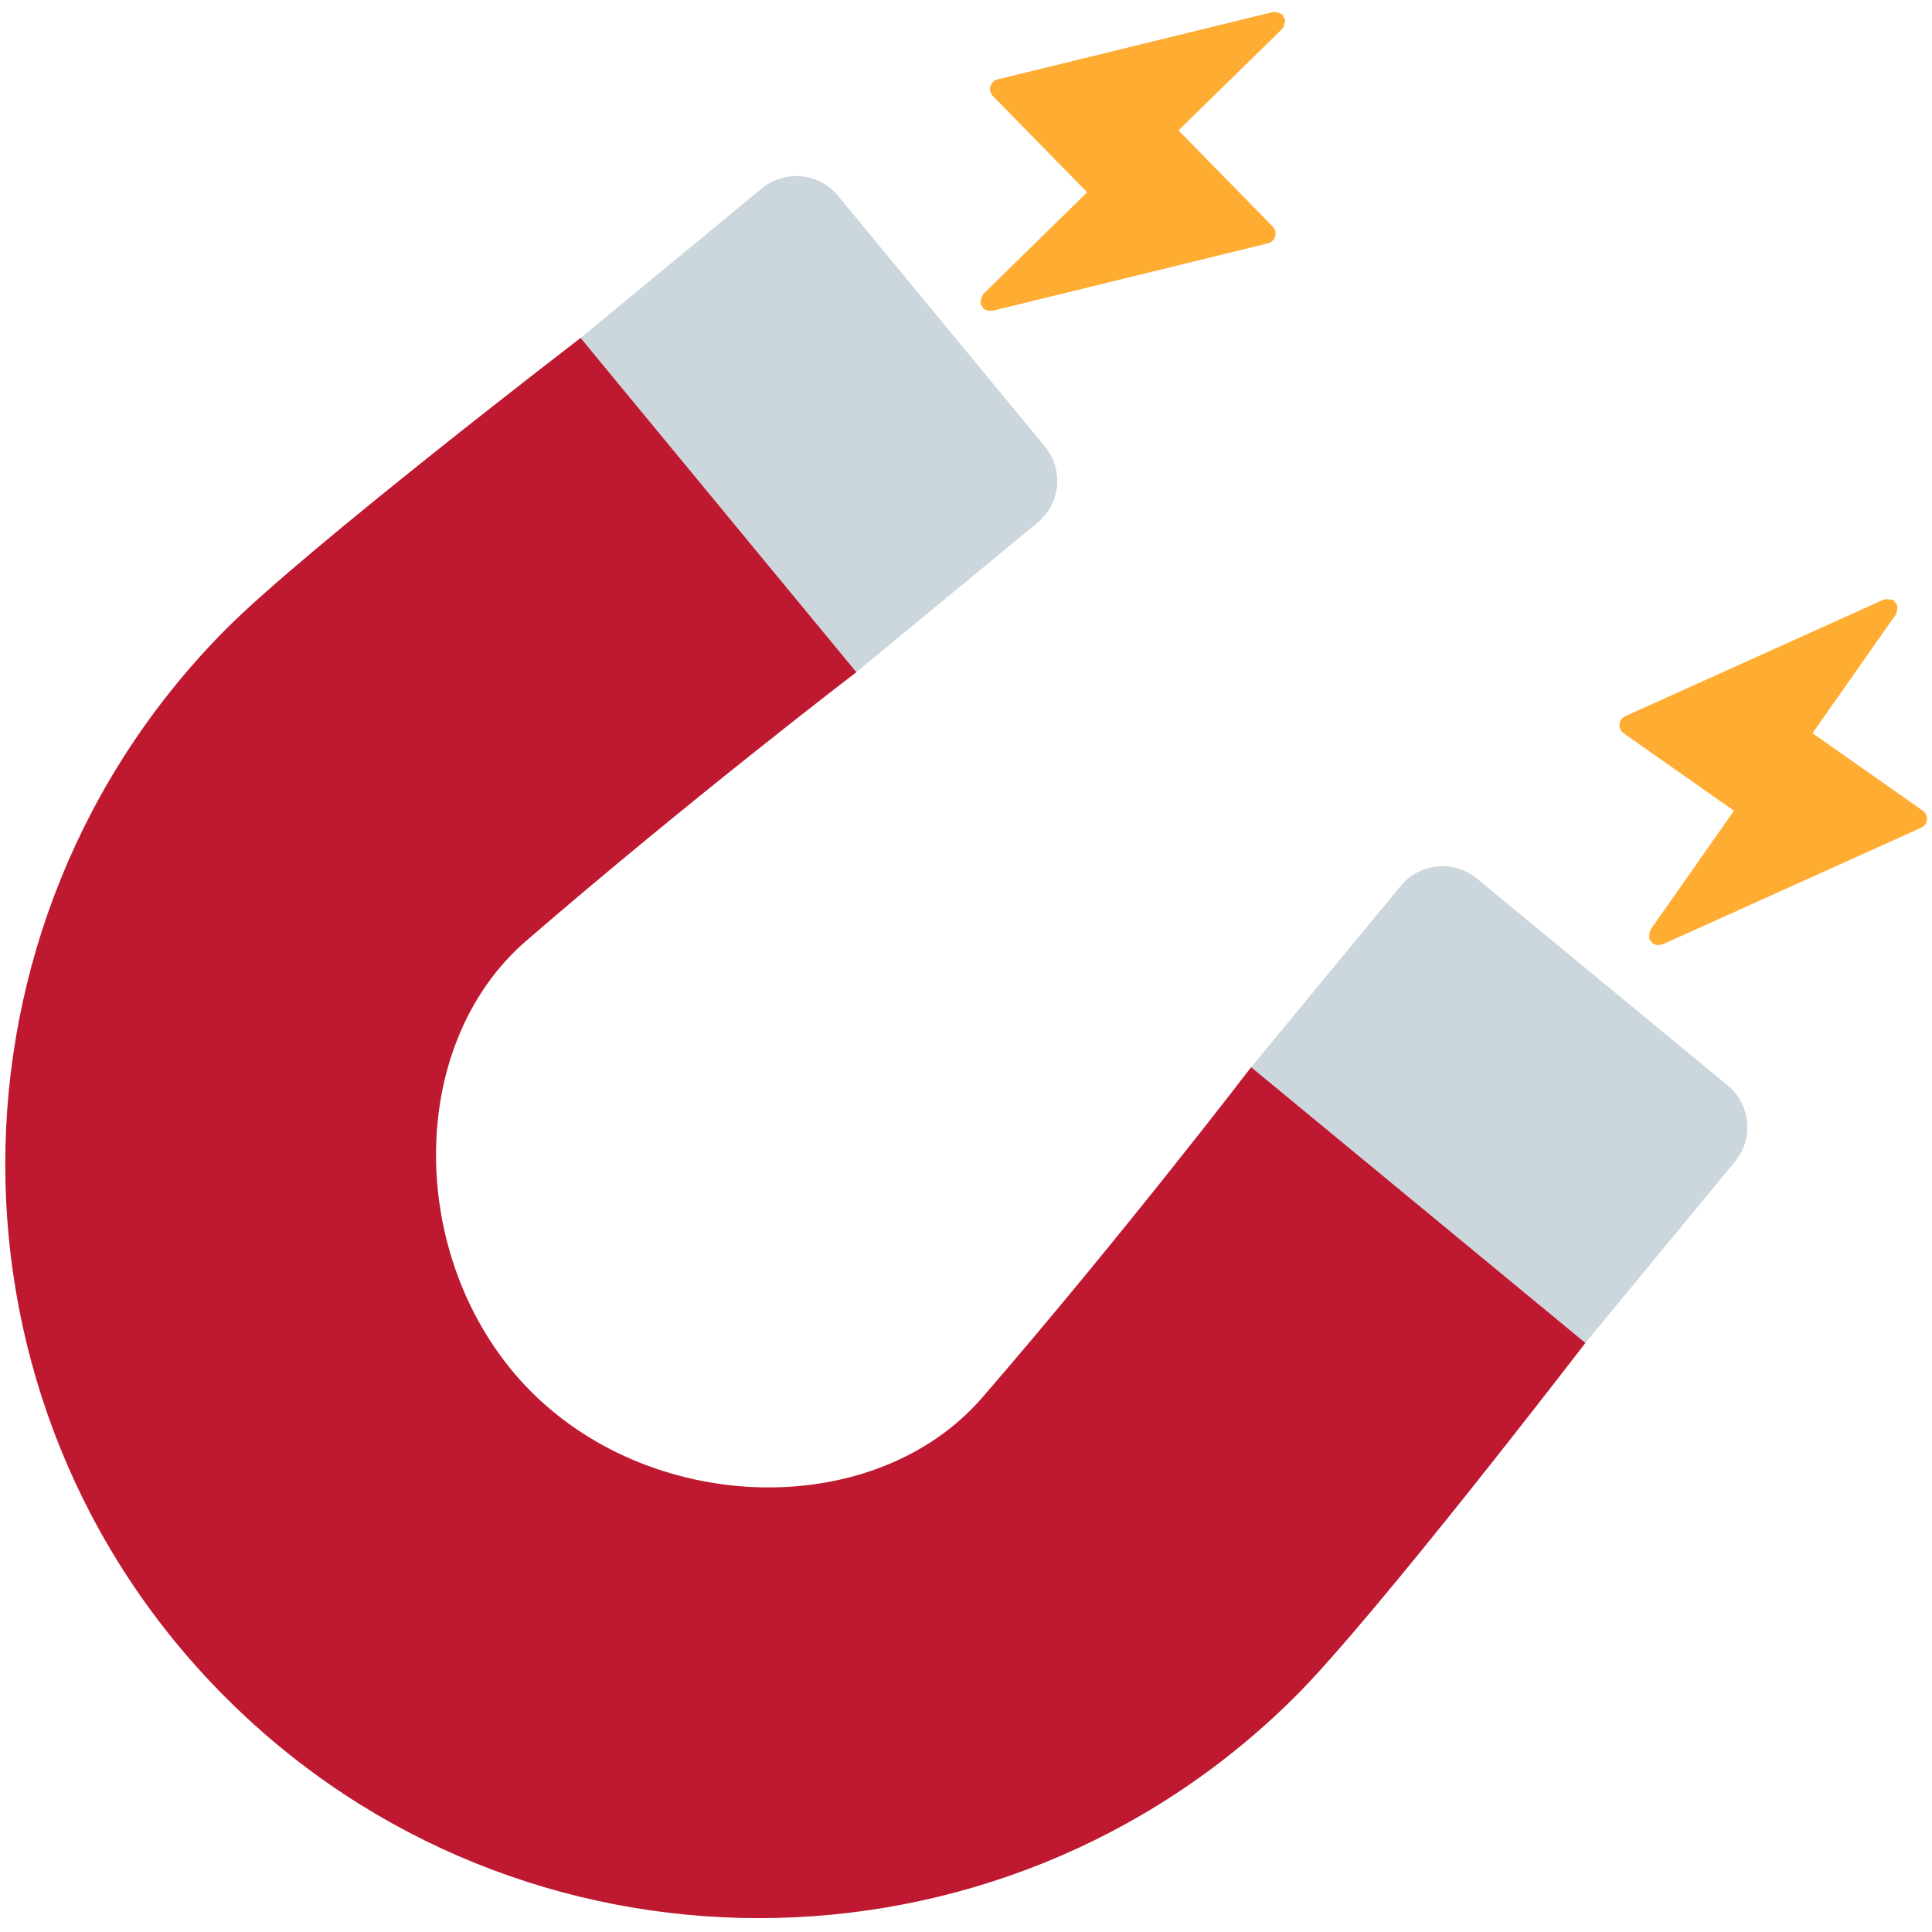 <svg xmlns="http://www.w3.org/2000/svg" viewBox="0 0 36 36"><path fill="#CCD6DD" d="m19.469 8.319-3.854-4.671a1.01 1.01 0 0 0-1.421-.136l-3.376 2.785 5.138 6.228 3.376-2.785c.431-.355.492-.991.137-1.421"/><path fill="#BE1931" d="m29.543 25.021-6.228-5.138s-2.395 3.132-5.006 6.152c-1.986 2.298-6.093 2.215-8.406-.098s-2.395-6.42-.098-8.406c3.02-2.611 6.152-5.006 6.152-5.006l-5.138-6.228s-5.122 3.928-6.613 5.43c-5.468 5.508-5.487 14.418.001 19.906s14.398 5.468 19.906.001c1.502-1.491 5.43-6.613 5.43-6.613"/><path fill="#CCD6DD" d="m27.521 16.371 4.671 3.854c.43.355.491.991.136 1.421l-2.785 3.376-6.228-5.138 2.785-3.376a1.009 1.009 0 0 1 1.421-.137"/><path fill="#FFAC33" d="M23.717 4.223 21.96 2.43 23.896.535c.006-.006.004-.015.009-.021.016-.019.021-.039.027-.063.007-.024.013-.044.01-.068-.001-.008.005-.015.004-.023-.004-.017-.02-.024-.028-.038-.008-.016-.005-.035-.018-.048-.006-.006-.015-.004-.022-.009-.02-.016-.042-.021-.067-.028-.022-.006-.041-.012-.063-.01-.008.001-.016-.006-.024-.004L18.588 1.48a.188.188 0 0 0-.134.129.186.186 0 0 0 .046.18l1.757 1.794-1.935 1.896c-.006.006-.004.015-.009.021-.016.019-.021.04-.028.064-.007.024-.013.043-.01.067.001.008-.006.015-.004.024.006.025.023.043.038.062.005.007.003.016.009.023l.011.011c.042.036.095.044.147.036.007-.001.011.006.018.004l5.134-1.257a.188.188 0 0 0 .089-.311m-2.155-1.661.005-.005zm14.266 12.543-2.055-1.443 1.557-2.217c.005-.007.001-.015.005-.022.012-.022.013-.042.015-.067s.005-.045-.002-.069c-.002-.008.003-.015-.001-.023-.007-.016-.024-.02-.034-.033-.011-.014-.012-.032-.027-.043-.007-.005-.016-.001-.023-.005-.023-.012-.045-.013-.071-.015-.023-.002-.043-.004-.064.002-.008.002-.016-.003-.024.001l-4.819 2.173a.187.187 0 0 0-.108.151.19.19 0 0 0 .078.169l2.055 1.443-1.556 2.217c-.005.007-.001.015-.005.022-.012.022-.013.043-.015.068-.002.024-.005.045.002.068.002.008-.003.016.001.024.011.023.031.038.049.054.006.006.006.015.013.02l.013.008a.174.174 0 0 0 .151.008c.006-.002.012.004.018.001l4.818-2.174a.187.187 0 0 0 .108-.151.193.193 0 0 0-.079-.167m-2.422-1.24.004-.006z"/></svg>